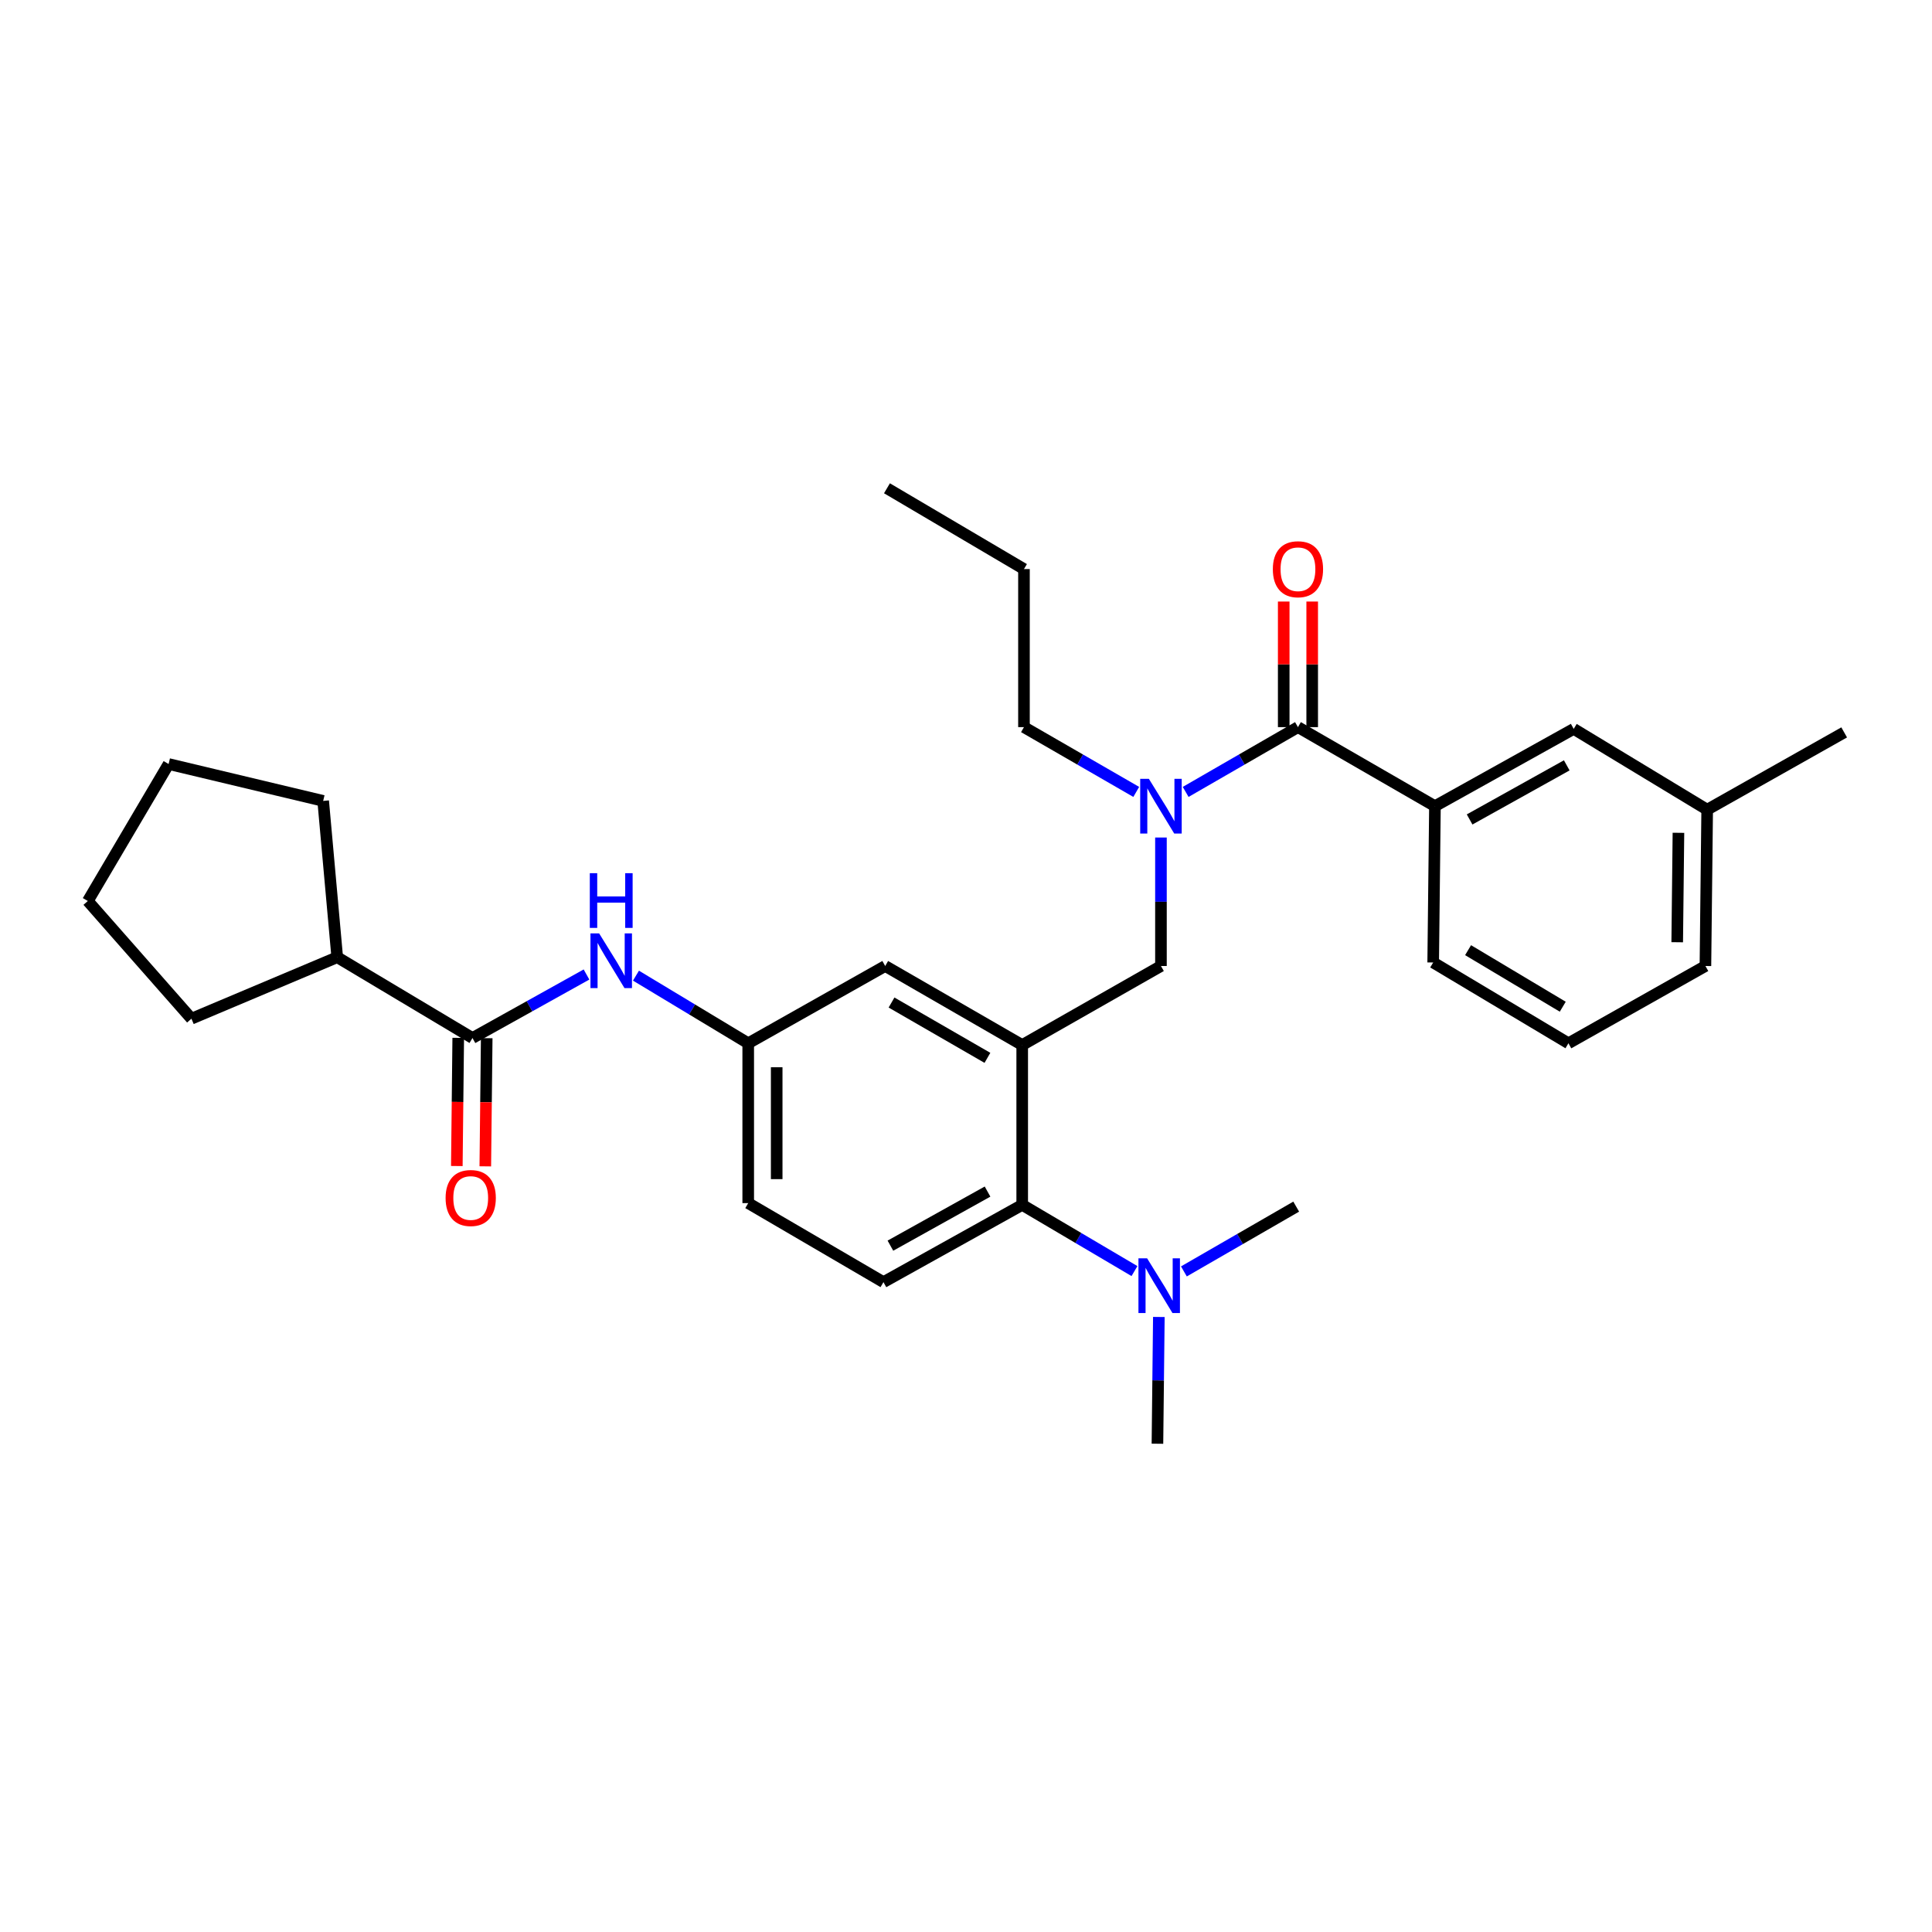 <?xml version='1.0' encoding='iso-8859-1'?>
<svg version='1.1' baseProfile='full'
              xmlns='http://www.w3.org/2000/svg'
                      xmlns:rdkit='http://www.rdkit.org/xml'
                      xmlns:xlink='http://www.w3.org/1999/xlink'
                  xml:space='preserve'
width='1000px' height='1000px' viewBox='0 0 1000 1000'>
<!-- END OF HEADER -->
<rect style='opacity:1.0;fill:#FFFFFF;stroke:none' width='1000' height='1000' x='0' y='0'> </rect>
<path class='bond-0' d='M 303.569,504.4 L 274.06,520.837' style='fill:none;fill-rule:evenodd;stroke:#0000FF;stroke-width:6px;stroke-linecap:butt;stroke-linejoin:miter;stroke-opacity:1' />
<path class='bond-0' d='M 274.06,520.837 L 244.551,537.274' style='fill:none;fill-rule:evenodd;stroke:#000000;stroke-width:6px;stroke-linecap:butt;stroke-linejoin:miter;stroke-opacity:1' />
<path class='bond-1' d='M 329.174,504.992 L 358.225,522.496' style='fill:none;fill-rule:evenodd;stroke:#0000FF;stroke-width:6px;stroke-linecap:butt;stroke-linejoin:miter;stroke-opacity:1' />
<path class='bond-1' d='M 358.225,522.496 L 387.277,540.001' style='fill:none;fill-rule:evenodd;stroke:#000000;stroke-width:6px;stroke-linecap:butt;stroke-linejoin:miter;stroke-opacity:1' />
<path class='bond-2' d='M 174.547,495.455 L 167.275,414.544' style='fill:none;fill-rule:evenodd;stroke:#000000;stroke-width:6px;stroke-linecap:butt;stroke-linejoin:miter;stroke-opacity:1' />
<path class='bond-3' d='M 174.547,495.455 L 99.089,527.276' style='fill:none;fill-rule:evenodd;stroke:#000000;stroke-width:6px;stroke-linecap:butt;stroke-linejoin:miter;stroke-opacity:1' />
<path class='bond-4' d='M 174.547,495.455 L 244.551,537.274' style='fill:none;fill-rule:evenodd;stroke:#000000;stroke-width:6px;stroke-linecap:butt;stroke-linejoin:miter;stroke-opacity:1' />
<path class='bond-5' d='M 237.181,537.193 L 236.817,570.363' style='fill:none;fill-rule:evenodd;stroke:#000000;stroke-width:6px;stroke-linecap:butt;stroke-linejoin:miter;stroke-opacity:1' />
<path class='bond-5' d='M 236.817,570.363 L 236.452,603.534' style='fill:none;fill-rule:evenodd;stroke:#FF0000;stroke-width:6px;stroke-linecap:butt;stroke-linejoin:miter;stroke-opacity:1' />
<path class='bond-5' d='M 251.92,537.355 L 251.555,570.525' style='fill:none;fill-rule:evenodd;stroke:#000000;stroke-width:6px;stroke-linecap:butt;stroke-linejoin:miter;stroke-opacity:1' />
<path class='bond-5' d='M 251.555,570.525 L 251.191,603.696' style='fill:none;fill-rule:evenodd;stroke:#FF0000;stroke-width:6px;stroke-linecap:butt;stroke-linejoin:miter;stroke-opacity:1' />
<path class='bond-6' d='M 167.275,414.544 L 87.273,395.457' style='fill:none;fill-rule:evenodd;stroke:#000000;stroke-width:6px;stroke-linecap:butt;stroke-linejoin:miter;stroke-opacity:1' />
<path class='bond-7' d='M 742.724,417.271 L 814.546,377.27' style='fill:none;fill-rule:evenodd;stroke:#000000;stroke-width:6px;stroke-linecap:butt;stroke-linejoin:miter;stroke-opacity:1' />
<path class='bond-7' d='M 760.67,424.148 L 810.945,396.147' style='fill:none;fill-rule:evenodd;stroke:#000000;stroke-width:6px;stroke-linecap:butt;stroke-linejoin:miter;stroke-opacity:1' />
<path class='bond-8' d='M 742.724,417.271 L 741.816,498.182' style='fill:none;fill-rule:evenodd;stroke:#000000;stroke-width:6px;stroke-linecap:butt;stroke-linejoin:miter;stroke-opacity:1' />
<path class='bond-9' d='M 742.724,417.271 L 671.82,376.361' style='fill:none;fill-rule:evenodd;stroke:#000000;stroke-width:6px;stroke-linecap:butt;stroke-linejoin:miter;stroke-opacity:1' />
<path class='bond-10' d='M 600.907,433.499 L 600.907,466.75' style='fill:none;fill-rule:evenodd;stroke:#0000FF;stroke-width:6px;stroke-linecap:butt;stroke-linejoin:miter;stroke-opacity:1' />
<path class='bond-10' d='M 600.907,466.75 L 600.907,500' style='fill:none;fill-rule:evenodd;stroke:#000000;stroke-width:6px;stroke-linecap:butt;stroke-linejoin:miter;stroke-opacity:1' />
<path class='bond-11' d='M 613.694,409.895 L 642.757,393.128' style='fill:none;fill-rule:evenodd;stroke:#0000FF;stroke-width:6px;stroke-linecap:butt;stroke-linejoin:miter;stroke-opacity:1' />
<path class='bond-11' d='M 642.757,393.128 L 671.82,376.361' style='fill:none;fill-rule:evenodd;stroke:#000000;stroke-width:6px;stroke-linecap:butt;stroke-linejoin:miter;stroke-opacity:1' />
<path class='bond-12' d='M 588.121,409.894 L 559.062,393.128' style='fill:none;fill-rule:evenodd;stroke:#0000FF;stroke-width:6px;stroke-linecap:butt;stroke-linejoin:miter;stroke-opacity:1' />
<path class='bond-12' d='M 559.062,393.128 L 530.003,376.361' style='fill:none;fill-rule:evenodd;stroke:#000000;stroke-width:6px;stroke-linecap:butt;stroke-linejoin:miter;stroke-opacity:1' />
<path class='bond-13' d='M 679.19,376.361 L 679.19,343.858' style='fill:none;fill-rule:evenodd;stroke:#000000;stroke-width:6px;stroke-linecap:butt;stroke-linejoin:miter;stroke-opacity:1' />
<path class='bond-13' d='M 679.19,343.858 L 679.19,311.355' style='fill:none;fill-rule:evenodd;stroke:#FF0000;stroke-width:6px;stroke-linecap:butt;stroke-linejoin:miter;stroke-opacity:1' />
<path class='bond-13' d='M 664.45,376.361 L 664.45,343.858' style='fill:none;fill-rule:evenodd;stroke:#000000;stroke-width:6px;stroke-linecap:butt;stroke-linejoin:miter;stroke-opacity:1' />
<path class='bond-13' d='M 664.45,343.858 L 664.45,311.355' style='fill:none;fill-rule:evenodd;stroke:#FF0000;stroke-width:6px;stroke-linecap:butt;stroke-linejoin:miter;stroke-opacity:1' />
<path class='bond-14' d='M 814.546,377.27 L 883.633,419.089' style='fill:none;fill-rule:evenodd;stroke:#000000;stroke-width:6px;stroke-linecap:butt;stroke-linejoin:miter;stroke-opacity:1' />
<path class='bond-15' d='M 741.816,498.182 L 811.819,540.001' style='fill:none;fill-rule:evenodd;stroke:#000000;stroke-width:6px;stroke-linecap:butt;stroke-linejoin:miter;stroke-opacity:1' />
<path class='bond-15' d='M 759.875,491.801 L 808.878,521.075' style='fill:none;fill-rule:evenodd;stroke:#000000;stroke-width:6px;stroke-linecap:butt;stroke-linejoin:miter;stroke-opacity:1' />
<path class='bond-16' d='M 530.003,376.361 L 530.003,294.55' style='fill:none;fill-rule:evenodd;stroke:#000000;stroke-width:6px;stroke-linecap:butt;stroke-linejoin:miter;stroke-opacity:1' />
<path class='bond-17' d='M 600.907,500 L 529.094,540.91' style='fill:none;fill-rule:evenodd;stroke:#000000;stroke-width:6px;stroke-linecap:butt;stroke-linejoin:miter;stroke-opacity:1' />
<path class='bond-18' d='M 530.003,294.55 L 459.09,252.731' style='fill:none;fill-rule:evenodd;stroke:#000000;stroke-width:6px;stroke-linecap:butt;stroke-linejoin:miter;stroke-opacity:1' />
<path class='bond-19' d='M 599.089,747.269 L 599.454,714.466' style='fill:none;fill-rule:evenodd;stroke:#000000;stroke-width:6px;stroke-linecap:butt;stroke-linejoin:miter;stroke-opacity:1' />
<path class='bond-19' d='M 599.454,714.466 L 599.818,681.663' style='fill:none;fill-rule:evenodd;stroke:#0000FF;stroke-width:6px;stroke-linecap:butt;stroke-linejoin:miter;stroke-opacity:1' />
<path class='bond-20' d='M 612.785,658.081 L 641.848,641.314' style='fill:none;fill-rule:evenodd;stroke:#0000FF;stroke-width:6px;stroke-linecap:butt;stroke-linejoin:miter;stroke-opacity:1' />
<path class='bond-20' d='M 641.848,641.314 L 670.911,624.548' style='fill:none;fill-rule:evenodd;stroke:#000000;stroke-width:6px;stroke-linecap:butt;stroke-linejoin:miter;stroke-opacity:1' />
<path class='bond-21' d='M 587.2,657.909 L 558.147,640.774' style='fill:none;fill-rule:evenodd;stroke:#0000FF;stroke-width:6px;stroke-linecap:butt;stroke-linejoin:miter;stroke-opacity:1' />
<path class='bond-21' d='M 558.147,640.774 L 529.094,623.639' style='fill:none;fill-rule:evenodd;stroke:#000000;stroke-width:6px;stroke-linecap:butt;stroke-linejoin:miter;stroke-opacity:1' />
<path class='bond-22' d='M 387.277,540.001 L 387.277,622.73' style='fill:none;fill-rule:evenodd;stroke:#000000;stroke-width:6px;stroke-linecap:butt;stroke-linejoin:miter;stroke-opacity:1' />
<path class='bond-22' d='M 402.016,552.41 L 402.016,610.32' style='fill:none;fill-rule:evenodd;stroke:#000000;stroke-width:6px;stroke-linecap:butt;stroke-linejoin:miter;stroke-opacity:1' />
<path class='bond-23' d='M 387.277,540.001 L 458.181,500' style='fill:none;fill-rule:evenodd;stroke:#000000;stroke-width:6px;stroke-linecap:butt;stroke-linejoin:miter;stroke-opacity:1' />
<path class='bond-24' d='M 387.277,622.73 L 457.272,663.631' style='fill:none;fill-rule:evenodd;stroke:#000000;stroke-width:6px;stroke-linecap:butt;stroke-linejoin:miter;stroke-opacity:1' />
<path class='bond-25' d='M 457.272,663.631 L 529.094,623.639' style='fill:none;fill-rule:evenodd;stroke:#000000;stroke-width:6px;stroke-linecap:butt;stroke-linejoin:miter;stroke-opacity:1' />
<path class='bond-25' d='M 460.875,644.755 L 511.15,616.76' style='fill:none;fill-rule:evenodd;stroke:#000000;stroke-width:6px;stroke-linecap:butt;stroke-linejoin:miter;stroke-opacity:1' />
<path class='bond-26' d='M 529.094,623.639 L 529.094,540.91' style='fill:none;fill-rule:evenodd;stroke:#000000;stroke-width:6px;stroke-linecap:butt;stroke-linejoin:miter;stroke-opacity:1' />
<path class='bond-27' d='M 529.094,540.91 L 458.181,500' style='fill:none;fill-rule:evenodd;stroke:#000000;stroke-width:6px;stroke-linecap:butt;stroke-linejoin:miter;stroke-opacity:1' />
<path class='bond-27' d='M 511.092,547.541 L 461.453,518.904' style='fill:none;fill-rule:evenodd;stroke:#000000;stroke-width:6px;stroke-linecap:butt;stroke-linejoin:miter;stroke-opacity:1' />
<path class='bond-28' d='M 883.633,419.089 L 954.545,379.088' style='fill:none;fill-rule:evenodd;stroke:#000000;stroke-width:6px;stroke-linecap:butt;stroke-linejoin:miter;stroke-opacity:1' />
<path class='bond-29' d='M 883.633,419.089 L 882.724,500' style='fill:none;fill-rule:evenodd;stroke:#000000;stroke-width:6px;stroke-linecap:butt;stroke-linejoin:miter;stroke-opacity:1' />
<path class='bond-29' d='M 868.758,431.06 L 868.122,487.698' style='fill:none;fill-rule:evenodd;stroke:#000000;stroke-width:6px;stroke-linecap:butt;stroke-linejoin:miter;stroke-opacity:1' />
<path class='bond-30' d='M 811.819,540.001 L 882.724,500' style='fill:none;fill-rule:evenodd;stroke:#000000;stroke-width:6px;stroke-linecap:butt;stroke-linejoin:miter;stroke-opacity:1' />
<path class='bond-31' d='M 99.089,527.276 L 45.455,466.362' style='fill:none;fill-rule:evenodd;stroke:#000000;stroke-width:6px;stroke-linecap:butt;stroke-linejoin:miter;stroke-opacity:1' />
<path class='bond-32' d='M 45.455,466.362 L 87.273,395.457' style='fill:none;fill-rule:evenodd;stroke:#000000;stroke-width:6px;stroke-linecap:butt;stroke-linejoin:miter;stroke-opacity:1' />
<path  class='atom-0' d='M 310.104 483.113
L 319.384 498.113
Q 320.304 499.593, 321.784 502.273
Q 323.264 504.953, 323.344 505.113
L 323.344 483.113
L 327.104 483.113
L 327.104 511.433
L 323.224 511.433
L 313.264 495.033
Q 312.104 493.113, 310.864 490.913
Q 309.664 488.713, 309.304 488.033
L 309.304 511.433
L 305.624 511.433
L 305.624 483.113
L 310.104 483.113
' fill='#0000FF'/>
<path  class='atom-0' d='M 305.284 451.961
L 309.124 451.961
L 309.124 464.001
L 323.604 464.001
L 323.604 451.961
L 327.444 451.961
L 327.444 480.281
L 323.604 480.281
L 323.604 467.201
L 309.124 467.201
L 309.124 480.281
L 305.284 480.281
L 305.284 451.961
' fill='#0000FF'/>
<path  class='atom-3' d='M 230.642 620.083
Q 230.642 613.283, 234.002 609.483
Q 237.362 605.683, 243.642 605.683
Q 249.922 605.683, 253.282 609.483
Q 256.642 613.283, 256.642 620.083
Q 256.642 626.963, 253.242 630.883
Q 249.842 634.763, 243.642 634.763
Q 237.402 634.763, 234.002 630.883
Q 230.642 627.003, 230.642 620.083
M 243.642 631.563
Q 247.962 631.563, 250.282 628.683
Q 252.642 625.763, 252.642 620.083
Q 252.642 614.523, 250.282 611.723
Q 247.962 608.883, 243.642 608.883
Q 239.322 608.883, 236.962 611.683
Q 234.642 614.483, 234.642 620.083
Q 234.642 625.803, 236.962 628.683
Q 239.322 631.563, 243.642 631.563
' fill='#FF0000'/>
<path  class='atom-6' d='M 594.647 403.111
L 603.927 418.111
Q 604.847 419.591, 606.327 422.271
Q 607.807 424.951, 607.887 425.111
L 607.887 403.111
L 611.647 403.111
L 611.647 431.431
L 607.767 431.431
L 597.807 415.031
Q 596.647 413.111, 595.407 410.911
Q 594.207 408.711, 593.847 408.031
L 593.847 431.431
L 590.167 431.431
L 590.167 403.111
L 594.647 403.111
' fill='#0000FF'/>
<path  class='atom-8' d='M 658.82 294.63
Q 658.82 287.83, 662.18 284.03
Q 665.54 280.23, 671.82 280.23
Q 678.1 280.23, 681.46 284.03
Q 684.82 287.83, 684.82 294.63
Q 684.82 301.51, 681.42 305.43
Q 678.02 309.31, 671.82 309.31
Q 665.58 309.31, 662.18 305.43
Q 658.82 301.55, 658.82 294.63
M 671.82 306.11
Q 676.14 306.11, 678.46 303.23
Q 680.82 300.31, 680.82 294.63
Q 680.82 289.07, 678.46 286.27
Q 676.14 283.43, 671.82 283.43
Q 667.5 283.43, 665.14 286.23
Q 662.82 289.03, 662.82 294.63
Q 662.82 300.35, 665.14 303.23
Q 667.5 306.11, 671.82 306.11
' fill='#FF0000'/>
<path  class='atom-15' d='M 593.738 651.297
L 603.018 666.297
Q 603.938 667.777, 605.418 670.457
Q 606.898 673.137, 606.978 673.297
L 606.978 651.297
L 610.738 651.297
L 610.738 679.617
L 606.858 679.617
L 596.898 663.217
Q 595.738 661.297, 594.498 659.097
Q 593.298 656.897, 592.938 656.217
L 592.938 679.617
L 589.258 679.617
L 589.258 651.297
L 593.738 651.297
' fill='#0000FF'/>
</svg>
